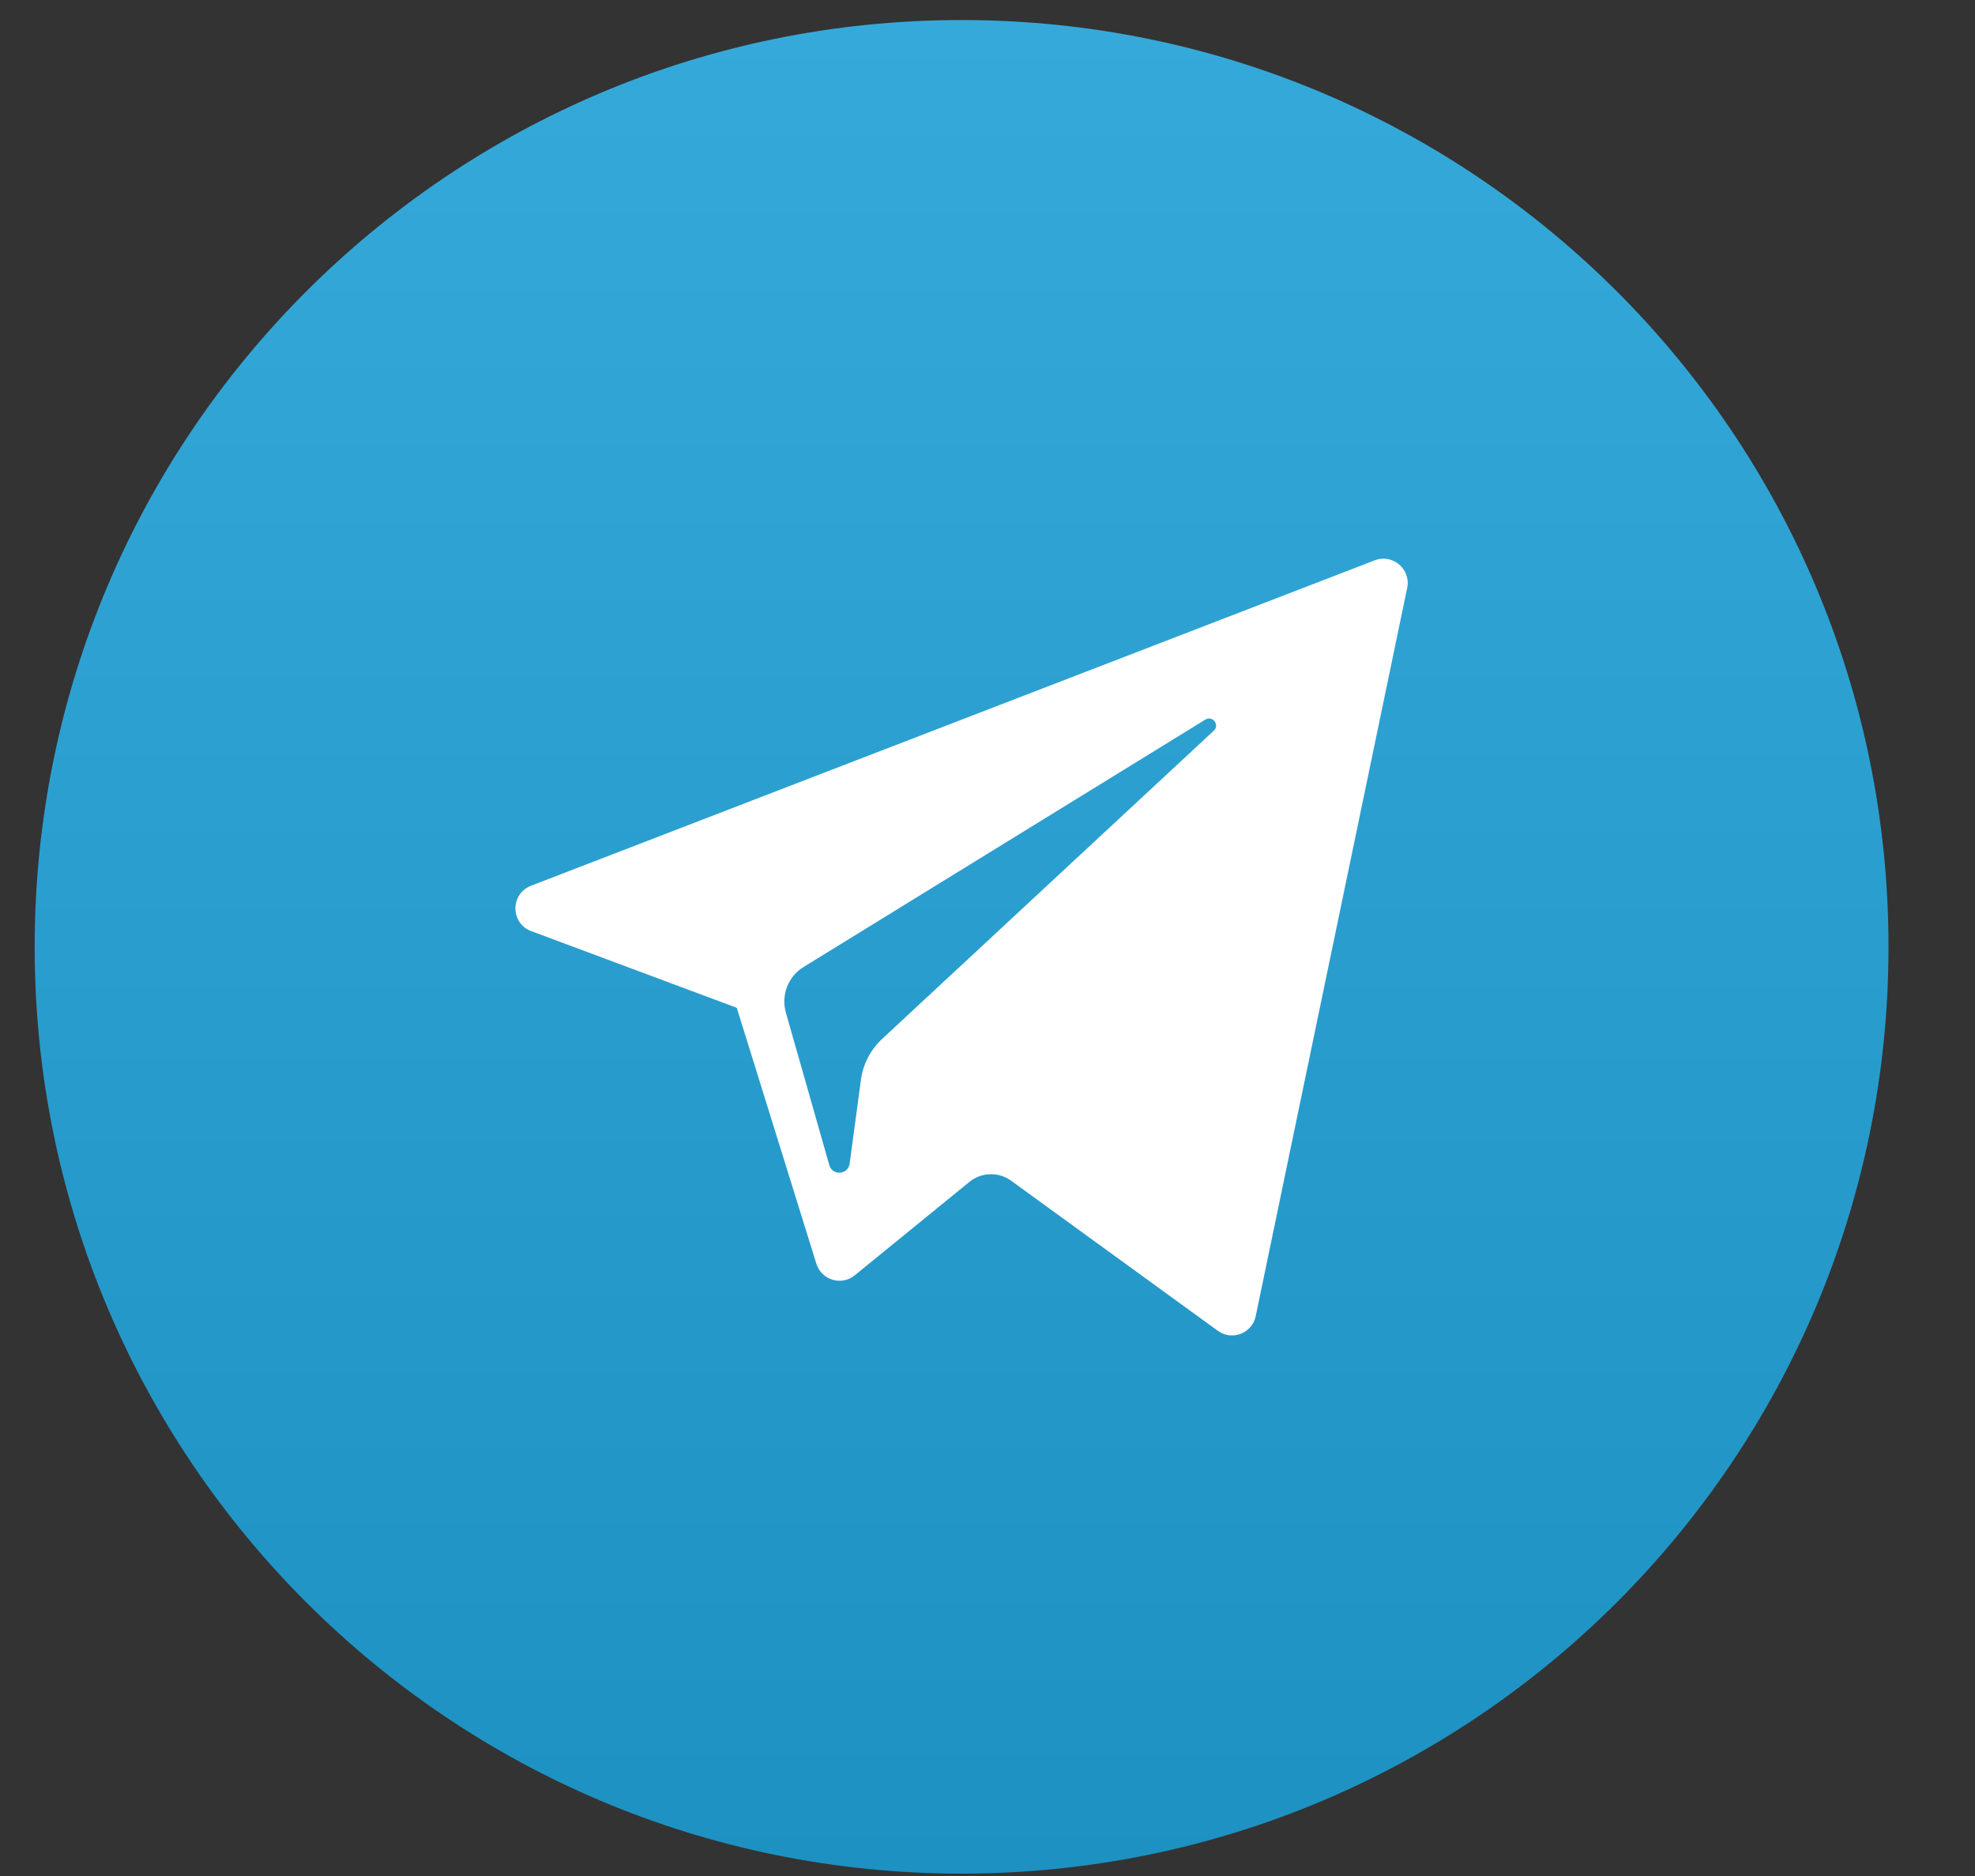 <?xml version="1.0" encoding="UTF-8"?> <svg xmlns="http://www.w3.org/2000/svg" width="20" height="19" viewBox="0 0 20 19" fill="none"><rect x="0" y="0" width="20" height="19" fill="#333333" stroke="none"/><path d="M19.124 9.59C19.124 14.774 14.921 18.976 9.737 18.976C4.553 18.976 0.351 14.774 0.351 9.59C0.351 4.406 4.553 0.203 9.737 0.203C14.921 0.203 19.124 4.406 19.124 9.59Z" fill="url(#paint0_linear_7393_13)"></path><path d="M5.379 9.43L7.461 10.207L8.267 12.799C8.319 12.965 8.522 13.026 8.656 12.916L9.817 11.97C9.938 11.871 10.112 11.866 10.239 11.958L12.332 13.478C12.476 13.583 12.68 13.504 12.716 13.33L14.25 5.954C14.289 5.764 14.102 5.605 13.921 5.675L5.377 8.971C5.166 9.053 5.168 9.351 5.379 9.43ZM8.137 9.794L12.206 7.288C12.279 7.243 12.354 7.342 12.292 7.4L8.934 10.521C8.816 10.631 8.739 10.778 8.718 10.938L8.604 11.786C8.588 11.899 8.429 11.91 8.398 11.8L7.958 10.255C7.908 10.078 7.981 9.89 8.137 9.794Z" fill="white"></path><defs><linearGradient id="paint0_linear_7393_13" x1="9.737" y1="0.203" x2="9.737" y2="18.976" gradientUnits="userSpaceOnUse"><stop stop-color="#35AADA"></stop><stop offset="1" stop-color="#1D91C2"></stop></linearGradient></defs></svg> 
